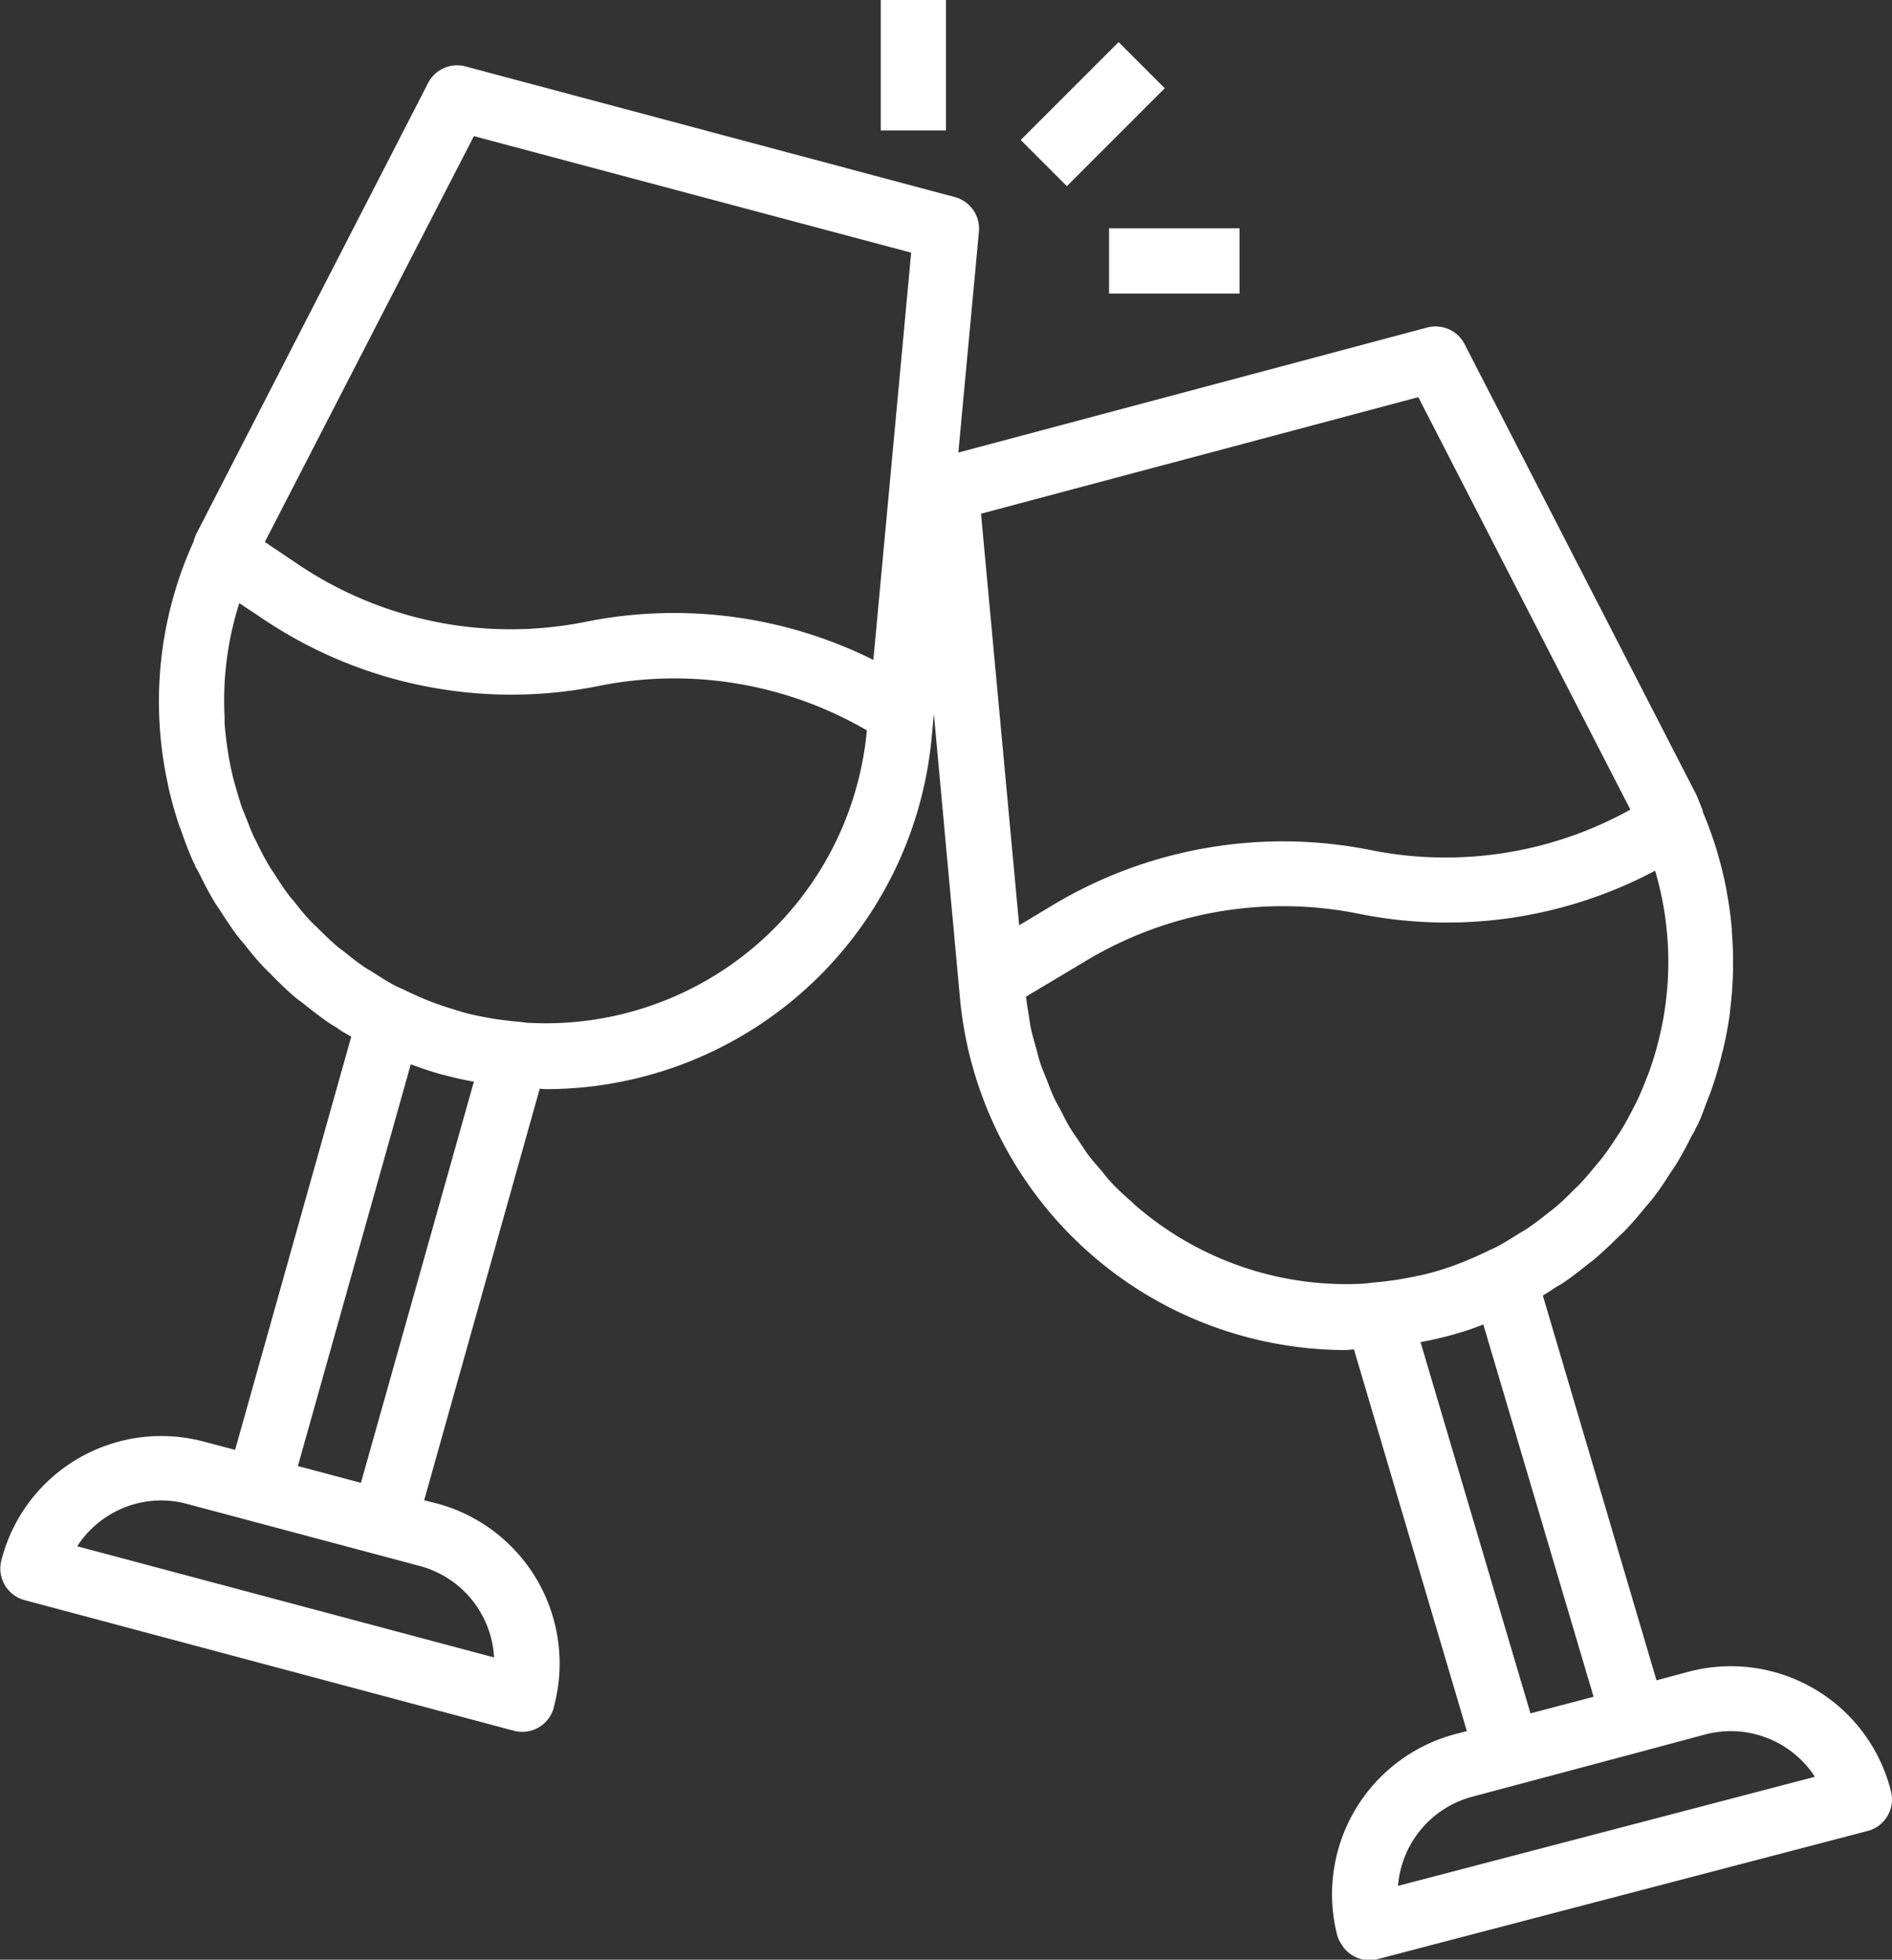 <?xml version="1.0" encoding="UTF-8"?> <svg xmlns="http://www.w3.org/2000/svg" width="28.962" height="30" viewBox="0 0 28.962 30"><rect x="0" y="0" width="28.962" height="30" fill="#333333" stroke="none"/><g id="cheers" transform="translate(-8.318)"><g id="Groupe_39" data-name="Groupe 39" transform="translate(8.318 0.999)"><g id="Groupe_38" data-name="Groupe 38" transform="translate(0)"><path id="Tracé_27" data-name="Tracé 27" d="M37.264,42.421A2.526,2.526,0,0,0,34.2,40.583l-.038.01-.487.13-1.74-5.891c.053-.031.106-.063.158-.1s.095-.054.14-.085c.138-.092.269-.194.4-.3.034-.027.07-.05.1-.079.127-.107.247-.223.366-.34.031-.03.064-.058.095-.09.113-.118.218-.243.322-.37.03-.036.062-.071.092-.108.1-.127.188-.261.277-.4.028-.043.058-.083.085-.127.086-.139.163-.285.237-.431.018-.035.04-.068.057-.1,0-.008.006-.017.01-.025.015-.032.035-.062.05-.1.059-.129.1-.262.154-.393.012-.032.026-.063.037-.1.064-.181.117-.364.162-.549,0-.017.009-.033.013-.05A5.883,5.883,0,0,0,34.8,30.5l0-.021a5.918,5.918,0,0,0,.046-.609v-.014a5.906,5.906,0,0,0-.018-.6v-.031a5.8,5.8,0,0,0-.079-.578c0-.018-.005-.036-.009-.054-.036-.186-.082-.371-.137-.554-.006-.022-.012-.044-.019-.065a5.775,5.775,0,0,0-.2-.544L34.38,27.4l0,0c-.034-.081-.062-.163-.1-.243l-3.543-6.889a.5.5,0,0,0-.573-.254l-7.176,1.914.315-3.383a.5.5,0,0,0-.369-.528l-7.49-2a.5.5,0,0,0-.573.254l-3.547,6.9c-.015.031-.025.064-.039.1l0,.012a5.913,5.913,0,0,0-.392,3.745v.008a5.921,5.921,0,0,0,.17.607c.006.019.015.038.022.057.059.168.12.336.195.5.007.015.016.028.023.043l0,.008c.014.031.033.06.05.091.079.161.16.32.252.472.024.039.05.075.076.114.091.142.183.284.285.417.029.038.062.072.091.109.1.129.209.258.323.377.032.034.069.064.1.1.117.117.234.233.36.339.038.032.079.059.118.09.126.1.254.2.389.295.05.034.106.062.158.1s.126.078.19.114l-1.778,6.326-.479-.126a2.526,2.526,0,0,0-3.092,1.79l-.009.036a.5.5,0,0,0,.356.6l7.49,2a.5.5,0,0,0,.613-.358l.015-.065a2.537,2.537,0,0,0-1.8-3.055l-.2-.05,1.769-6.3c.032,0,.065.006.1.006a5.933,5.933,0,0,0,5.9-5.386l.033-.361.4,4.356a5.937,5.937,0,0,0,5.9,5.385c.043,0,.087-.008.131-.009l1.728,5.842-.19.05a2.537,2.537,0,0,0-1.8,3.055.481.481,0,0,0,.067.154l.015.024a.5.5,0,0,0,.543.208l7.49-1.959A.5.5,0,0,0,37.264,42.421ZM15.881,40.373,9.5,38.671a1.525,1.525,0,0,1,.51-.489h0a1.517,1.517,0,0,1,1.169-.16l3.573.953A1.536,1.536,0,0,1,15.881,40.373ZM13.843,37.7l-.619-.165-.346-.092,1.728-6.151c.164.062.325.115.484.16H15.1c.15.042.309.078.472.107Zm7.744-11.513a4.936,4.936,0,0,1-5.159,4.472c-.059,0-.117-.013-.176-.018-.159-.014-.309-.033-.449-.058s-.295-.055-.44-.1-.3-.091-.438-.145-.279-.115-.425-.187h0c-.045-.022-.093-.04-.138-.064-.114-.06-.222-.13-.331-.2-.041-.026-.084-.05-.124-.075-.116-.079-.226-.166-.335-.254-.028-.022-.058-.042-.086-.065-.109-.092-.211-.192-.312-.294-.024-.023-.05-.045-.073-.069-.1-.1-.19-.214-.28-.327-.021-.026-.044-.05-.065-.077-.088-.115-.168-.237-.246-.36-.017-.028-.038-.054-.055-.082-.077-.128-.147-.262-.213-.4-.013-.026-.028-.05-.04-.077-.039-.084-.071-.171-.105-.257-.027-.068-.056-.136-.08-.2-.033-.1-.061-.194-.089-.292-.016-.058-.033-.116-.047-.174-.025-.106-.047-.212-.065-.319-.008-.05-.015-.1-.022-.144-.016-.117-.03-.234-.038-.35,0-.03,0-.06,0-.09a4.914,4.914,0,0,1,.225-1.748l.368.245A6.809,6.809,0,0,0,17.489,25.5a5.854,5.854,0,0,1,4.1.682Zm.1-1.085a6.844,6.844,0,0,0-4.394-.585,5.822,5.822,0,0,1-4.4-.87l-.521-.35,3.2-6.213,6.694,1.784Zm1.648-2.238,6.694-1.784,3.246,6.314a5.822,5.822,0,0,1-3.972.62,6.846,6.846,0,0,0-4.873.844l-.511.307Zm6.039,11.767h0c-.066.006-.132.017-.2.021a4.925,4.925,0,0,1-3.049-.869,5.062,5.062,0,0,1-.428-.332c-.034-.029-.063-.062-.1-.092-.1-.09-.2-.181-.288-.279-.044-.047-.082-.1-.124-.15-.073-.085-.15-.17-.216-.26-.042-.057-.079-.118-.119-.177-.059-.087-.12-.173-.174-.264-.038-.064-.07-.133-.105-.2-.047-.09-.1-.178-.139-.27-.031-.07-.056-.143-.085-.214-.037-.093-.076-.185-.108-.281-.024-.073-.041-.15-.062-.223-.027-.1-.056-.194-.077-.293-.016-.076-.025-.154-.038-.231s-.029-.172-.038-.26l.919-.549a5.857,5.857,0,0,1,4.164-.722,6.8,6.8,0,0,0,4.547-.657,4.929,4.929,0,0,1,.041,2.646l-.02.076q-.05.182-.115.361c-.013.037-.029.075-.044.112-.043.112-.089.223-.141.332-.012.025-.026.05-.038.074-.067.134-.137.265-.215.391-.017.028-.037.054-.054.081-.078.12-.158.239-.246.35-.02.026-.043.05-.064.076-.089.111-.181.219-.279.321-.022.023-.05.044-.07.067-.1.1-.2.2-.312.29-.026.022-.054.04-.081.062-.109.087-.219.173-.336.25-.036.024-.076.045-.114.068-.11.07-.22.139-.335.2-.034.018-.071.032-.106.05-.15.073-.292.136-.433.192a4.382,4.382,0,0,1-.447.15c-.141.039-.283.067-.425.093S29.529,34.617,29.373,34.631Zm.689.915c.153-.028.3-.062.444-.1.172-.047.344-.1.517-.171l1.688,5.7-.966.254Zm-.345,8.324a1.538,1.538,0,0,1,1.129-1.363l.686-.183,1.93-.515.957-.257A1.537,1.537,0,0,1,36.1,42.2Z" transform="translate(-8.318 -15.999)" fill="#fff"></path></g></g><g id="Groupe_41" data-name="Groupe 41" transform="translate(23.943 0.645)"><g id="Groupe_40" data-name="Groupe 40" transform="translate(0 0)"><rect id="Rectangle_27" data-name="Rectangle 27" width="2.119" height="0.999" transform="translate(0 1.498) rotate(-45)" fill="#fff"></rect></g></g><g id="Groupe_43" data-name="Groupe 43" transform="translate(25.295 3.495)"><g id="Groupe_42" data-name="Groupe 42" transform="translate(0)"><rect id="Rectangle_28" data-name="Rectangle 28" width="1.997" height="0.999" fill="#fff"></rect></g></g><g id="Groupe_45" data-name="Groupe 45" transform="translate(21.8)"><g id="Groupe_44" data-name="Groupe 44"><rect id="Rectangle_29" data-name="Rectangle 29" width="0.999" height="1.997" fill="#fff"></rect></g></g></g></svg> 